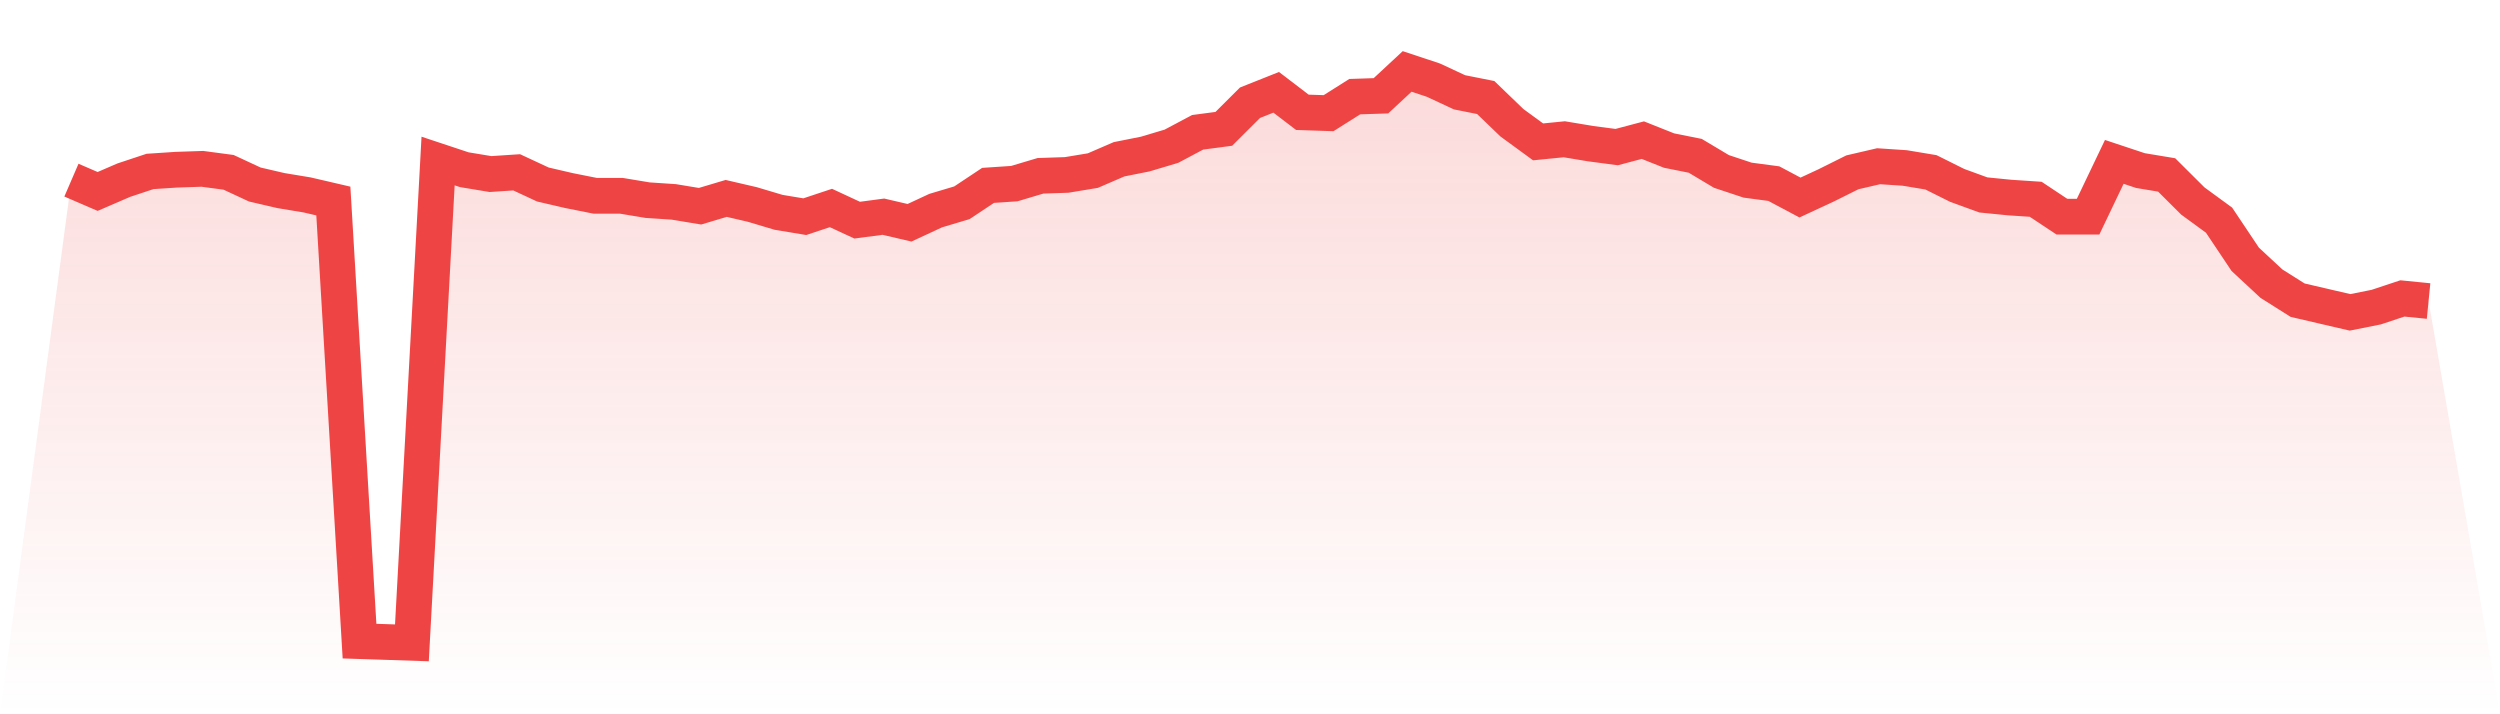 <svg viewBox="0 0 140 40" xmlns="http://www.w3.org/2000/svg">
<defs>
<linearGradient id="gradient" x1="0" x2="0" y1="0" y2="1">
<stop offset="0%" stop-color="#ef4444" stop-opacity="0.2"/>
<stop offset="100%" stop-color="#ef4444" stop-opacity="0"/>
</linearGradient>
</defs>
<path d="M4,10.088 L4,10.088 L5.467,10.721 L6.933,10.088 L8.4,9.601 L9.867,9.504 L11.333,9.455 L12.8,9.65 L14.267,10.332 L15.733,10.673 L17.2,10.916 L18.667,11.257 L20.133,35.903 L21.6,35.951 L23.067,36 L24.533,9.017 L26,9.504 L27.467,9.747 L28.933,9.65 L30.4,10.332 L31.867,10.673 L33.333,10.965 L34.8,10.965 L36.267,11.209 L37.733,11.306 L39.2,11.549 L40.667,11.111 L42.133,11.452 L43.6,11.89 L45.067,12.134 L46.533,11.647 L48,12.329 L49.467,12.134 L50.933,12.475 L52.4,11.793 L53.867,11.355 L55.333,10.381 L56.8,10.283 L58.267,9.845 L59.733,9.796 L61.2,9.553 L62.667,8.919 L64.133,8.627 L65.6,8.189 L67.067,7.409 L68.533,7.215 L70,5.753 L71.467,5.169 L72.933,6.289 L74.4,6.338 L75.867,5.412 L77.333,5.364 L78.8,4 L80.267,4.487 L81.733,5.169 L83.2,5.461 L84.667,6.874 L86.133,7.945 L87.6,7.799 L89.067,8.043 L90.533,8.237 L92,7.848 L93.467,8.432 L94.933,8.725 L96.4,9.601 L97.867,10.088 L99.333,10.283 L100.8,11.062 L102.267,10.381 L103.733,9.65 L105.2,9.309 L106.667,9.406 L108.133,9.65 L109.6,10.381 L111.067,10.916 L112.533,11.062 L114,11.16 L115.467,12.134 L116.933,12.134 L118.4,9.065 L119.867,9.553 L121.333,9.796 L122.8,11.257 L124.267,12.329 L125.733,14.521 L127.2,15.884 L128.667,16.81 L130.133,17.151 L131.6,17.492 L133.067,17.199 L134.533,16.712 L136,16.858 L140,40 L0,40 z" fill="url(#gradient)"/>
<path d="M4,10.088 L4,10.088 L5.467,10.721 L6.933,10.088 L8.4,9.601 L9.867,9.504 L11.333,9.455 L12.8,9.65 L14.267,10.332 L15.733,10.673 L17.2,10.916 L18.667,11.257 L20.133,35.903 L21.6,35.951 L23.067,36 L24.533,9.017 L26,9.504 L27.467,9.747 L28.933,9.65 L30.4,10.332 L31.867,10.673 L33.333,10.965 L34.8,10.965 L36.267,11.209 L37.733,11.306 L39.2,11.549 L40.667,11.111 L42.133,11.452 L43.6,11.89 L45.067,12.134 L46.533,11.647 L48,12.329 L49.467,12.134 L50.933,12.475 L52.4,11.793 L53.867,11.355 L55.333,10.381 L56.8,10.283 L58.267,9.845 L59.733,9.796 L61.2,9.553 L62.667,8.919 L64.133,8.627 L65.6,8.189 L67.067,7.409 L68.533,7.215 L70,5.753 L71.467,5.169 L72.933,6.289 L74.4,6.338 L75.867,5.412 L77.333,5.364 L78.8,4 L80.267,4.487 L81.733,5.169 L83.2,5.461 L84.667,6.874 L86.133,7.945 L87.6,7.799 L89.067,8.043 L90.533,8.237 L92,7.848 L93.467,8.432 L94.933,8.725 L96.4,9.601 L97.867,10.088 L99.333,10.283 L100.8,11.062 L102.267,10.381 L103.733,9.65 L105.2,9.309 L106.667,9.406 L108.133,9.65 L109.6,10.381 L111.067,10.916 L112.533,11.062 L114,11.16 L115.467,12.134 L116.933,12.134 L118.4,9.065 L119.867,9.553 L121.333,9.796 L122.8,11.257 L124.267,12.329 L125.733,14.521 L127.2,15.884 L128.667,16.81 L130.133,17.151 L131.6,17.492 L133.067,17.199 L134.533,16.712 L136,16.858" fill="none" stroke="#ef4444" stroke-width="2"/>
</svg>